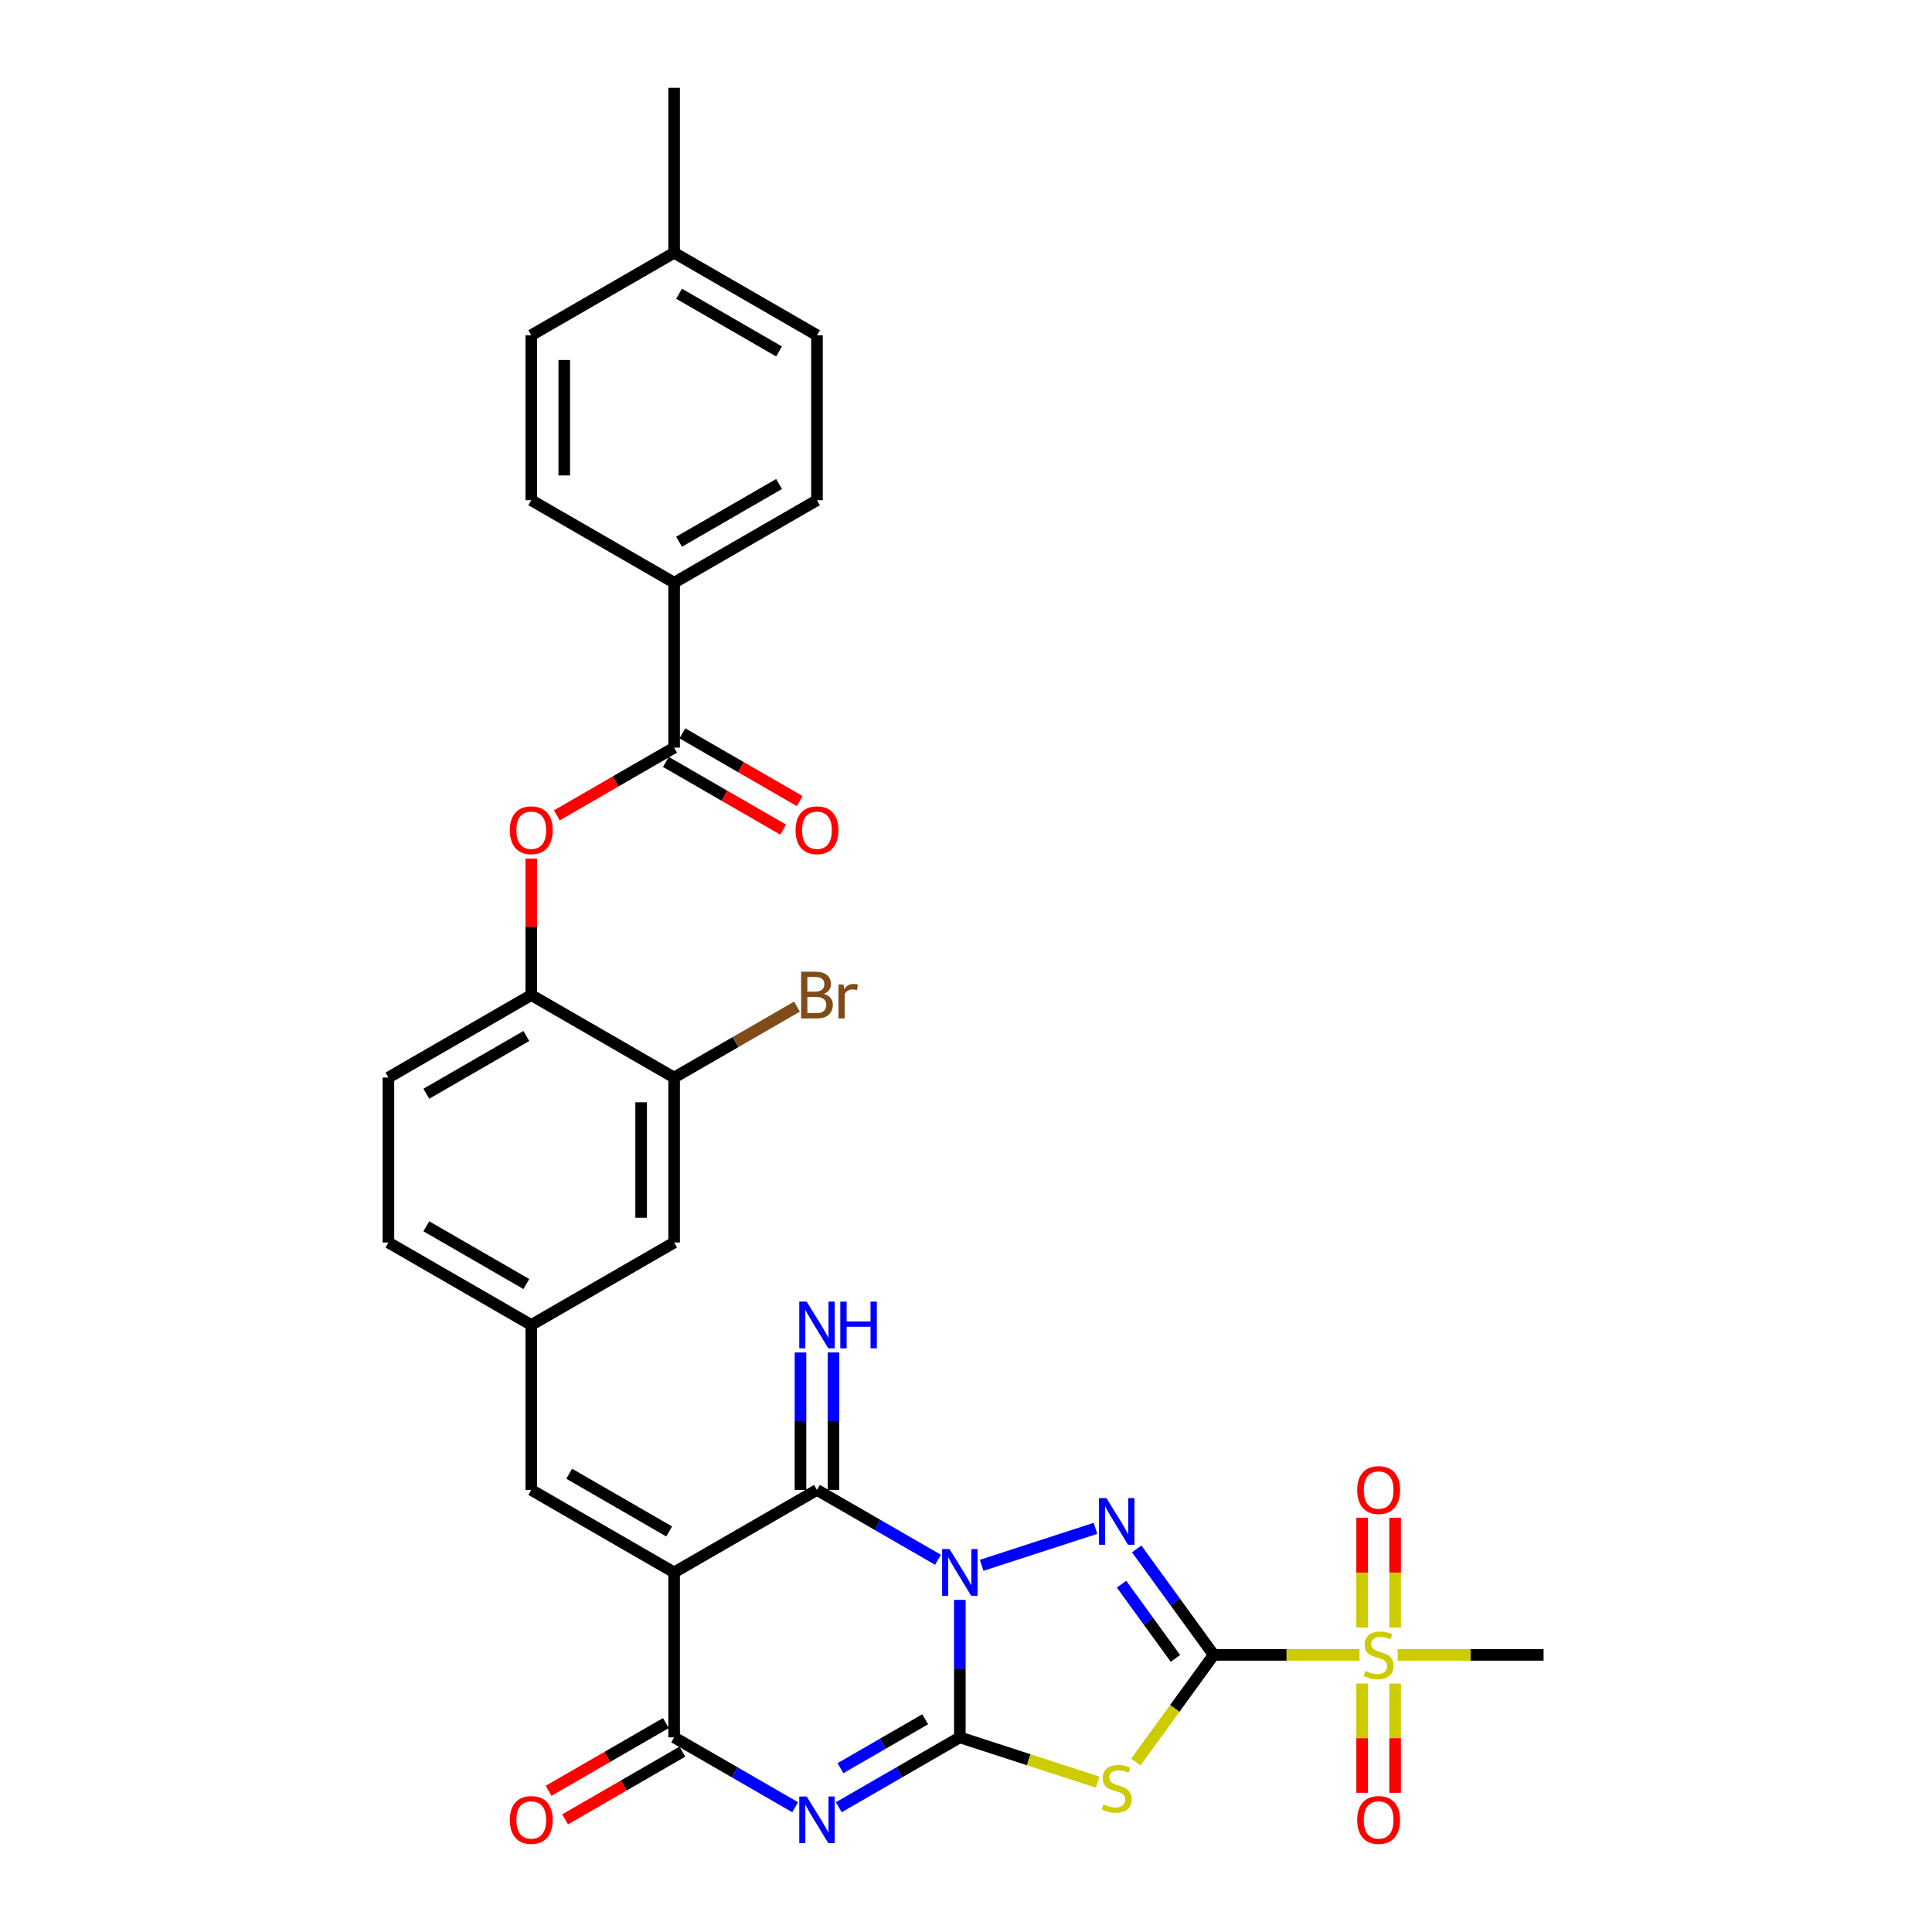 <?xml version='1.0' encoding='iso-8859-1'?>
<svg version='1.1' baseProfile='full'
              xmlns='http://www.w3.org/2000/svg'
                      xmlns:rdkit='http://www.rdkit.org/xml'
                      xmlns:xlink='http://www.w3.org/1999/xlink'
                  xml:space='preserve'
width='1000px' height='1000px' viewBox='0 0 1000 1000'>
<!-- END OF HEADER -->
<rect style='opacity:1.0;fill:#FFFFFF;stroke:none' width='1000' height='1000' x='0' y='0'> </rect>
<path class='bond-0' d='M 496.809,828.098 L 496.809,863.676' style='fill:none;fill-rule:evenodd;stroke:#0000FF;stroke-width:6px;stroke-linecap:butt;stroke-linejoin:miter;stroke-opacity:1' />
<path class='bond-0' d='M 496.809,863.676 L 496.809,899.253' style='fill:none;fill-rule:evenodd;stroke:#000000;stroke-width:6px;stroke-linecap:butt;stroke-linejoin:miter;stroke-opacity:1' />
<path class='bond-2' d='M 508.114,810.201 L 567.003,791.066' style='fill:none;fill-rule:evenodd;stroke:#0000FF;stroke-width:6px;stroke-linecap:butt;stroke-linejoin:miter;stroke-opacity:1' />
<path class='bond-6' d='M 485.505,807.347 L 454.187,789.265' style='fill:none;fill-rule:evenodd;stroke:#0000FF;stroke-width:6px;stroke-linecap:butt;stroke-linejoin:miter;stroke-opacity:1' />
<path class='bond-6' d='M 454.187,789.265 L 422.868,771.184' style='fill:none;fill-rule:evenodd;stroke:#000000;stroke-width:6px;stroke-linecap:butt;stroke-linejoin:miter;stroke-opacity:1' />
<path class='bond-3' d='M 496.809,899.253 L 465.491,917.335' style='fill:none;fill-rule:evenodd;stroke:#000000;stroke-width:6px;stroke-linecap:butt;stroke-linejoin:miter;stroke-opacity:1' />
<path class='bond-3' d='M 465.491,917.335 L 434.172,935.417' style='fill:none;fill-rule:evenodd;stroke:#0000FF;stroke-width:6px;stroke-linecap:butt;stroke-linejoin:miter;stroke-opacity:1' />
<path class='bond-3' d='M 478.876,889.89 L 456.953,902.547' style='fill:none;fill-rule:evenodd;stroke:#000000;stroke-width:6px;stroke-linecap:butt;stroke-linejoin:miter;stroke-opacity:1' />
<path class='bond-3' d='M 456.953,902.547 L 435.03,915.204' style='fill:none;fill-rule:evenodd;stroke:#0000FF;stroke-width:6px;stroke-linecap:butt;stroke-linejoin:miter;stroke-opacity:1' />
<path class='bond-5' d='M 496.809,899.253 L 532.466,910.839' style='fill:none;fill-rule:evenodd;stroke:#000000;stroke-width:6px;stroke-linecap:butt;stroke-linejoin:miter;stroke-opacity:1' />
<path class='bond-5' d='M 532.466,910.839 L 568.123,922.425' style='fill:none;fill-rule:evenodd;stroke:#CCCC00;stroke-width:6px;stroke-linecap:butt;stroke-linejoin:miter;stroke-opacity:1' />
<path class='bond-1' d='M 628.195,856.563 L 608.27,829.139' style='fill:none;fill-rule:evenodd;stroke:#000000;stroke-width:6px;stroke-linecap:butt;stroke-linejoin:miter;stroke-opacity:1' />
<path class='bond-1' d='M 608.27,829.139 L 588.345,801.714' style='fill:none;fill-rule:evenodd;stroke:#0000FF;stroke-width:6px;stroke-linecap:butt;stroke-linejoin:miter;stroke-opacity:1' />
<path class='bond-1' d='M 608.403,858.373 L 594.455,839.176' style='fill:none;fill-rule:evenodd;stroke:#000000;stroke-width:6px;stroke-linecap:butt;stroke-linejoin:miter;stroke-opacity:1' />
<path class='bond-1' d='M 594.455,839.176 L 580.508,819.978' style='fill:none;fill-rule:evenodd;stroke:#0000FF;stroke-width:6px;stroke-linecap:butt;stroke-linejoin:miter;stroke-opacity:1' />
<path class='bond-8' d='M 628.195,856.563 L 665.942,856.563' style='fill:none;fill-rule:evenodd;stroke:#000000;stroke-width:6px;stroke-linecap:butt;stroke-linejoin:miter;stroke-opacity:1' />
<path class='bond-8' d='M 665.942,856.563 L 703.688,856.563' style='fill:none;fill-rule:evenodd;stroke:#CCCC00;stroke-width:6px;stroke-linecap:butt;stroke-linejoin:miter;stroke-opacity:1' />
<path class='bond-32' d='M 628.195,856.563 L 608.046,884.296' style='fill:none;fill-rule:evenodd;stroke:#000000;stroke-width:6px;stroke-linecap:butt;stroke-linejoin:miter;stroke-opacity:1' />
<path class='bond-32' d='M 608.046,884.296 L 587.897,912.029' style='fill:none;fill-rule:evenodd;stroke:#CCCC00;stroke-width:6px;stroke-linecap:butt;stroke-linejoin:miter;stroke-opacity:1' />
<path class='bond-33' d='M 411.564,935.417 L 380.245,917.335' style='fill:none;fill-rule:evenodd;stroke:#0000FF;stroke-width:6px;stroke-linecap:butt;stroke-linejoin:miter;stroke-opacity:1' />
<path class='bond-33' d='M 380.245,917.335 L 348.927,899.253' style='fill:none;fill-rule:evenodd;stroke:#000000;stroke-width:6px;stroke-linecap:butt;stroke-linejoin:miter;stroke-opacity:1' />
<path class='bond-4' d='M 348.927,813.874 L 422.868,771.184' style='fill:none;fill-rule:evenodd;stroke:#000000;stroke-width:6px;stroke-linecap:butt;stroke-linejoin:miter;stroke-opacity:1' />
<path class='bond-7' d='M 348.927,813.874 L 348.927,899.253' style='fill:none;fill-rule:evenodd;stroke:#000000;stroke-width:6px;stroke-linecap:butt;stroke-linejoin:miter;stroke-opacity:1' />
<path class='bond-9' d='M 348.927,813.874 L 274.986,771.184' style='fill:none;fill-rule:evenodd;stroke:#000000;stroke-width:6px;stroke-linecap:butt;stroke-linejoin:miter;stroke-opacity:1' />
<path class='bond-9' d='M 346.374,792.682 L 294.615,762.799' style='fill:none;fill-rule:evenodd;stroke:#000000;stroke-width:6px;stroke-linecap:butt;stroke-linejoin:miter;stroke-opacity:1' />
<path class='bond-13' d='M 431.406,771.184 L 431.406,735.606' style='fill:none;fill-rule:evenodd;stroke:#000000;stroke-width:6px;stroke-linecap:butt;stroke-linejoin:miter;stroke-opacity:1' />
<path class='bond-13' d='M 431.406,735.606 L 431.406,700.028' style='fill:none;fill-rule:evenodd;stroke:#0000FF;stroke-width:6px;stroke-linecap:butt;stroke-linejoin:miter;stroke-opacity:1' />
<path class='bond-13' d='M 414.33,771.184 L 414.33,735.606' style='fill:none;fill-rule:evenodd;stroke:#000000;stroke-width:6px;stroke-linecap:butt;stroke-linejoin:miter;stroke-opacity:1' />
<path class='bond-13' d='M 414.33,735.606 L 414.33,700.028' style='fill:none;fill-rule:evenodd;stroke:#0000FF;stroke-width:6px;stroke-linecap:butt;stroke-linejoin:miter;stroke-opacity:1' />
<path class='bond-18' d='M 344.658,891.859 L 314.304,909.384' style='fill:none;fill-rule:evenodd;stroke:#000000;stroke-width:6px;stroke-linecap:butt;stroke-linejoin:miter;stroke-opacity:1' />
<path class='bond-18' d='M 314.304,909.384 L 283.951,926.909' style='fill:none;fill-rule:evenodd;stroke:#FF0000;stroke-width:6px;stroke-linecap:butt;stroke-linejoin:miter;stroke-opacity:1' />
<path class='bond-18' d='M 353.196,906.648 L 322.842,924.172' style='fill:none;fill-rule:evenodd;stroke:#000000;stroke-width:6px;stroke-linecap:butt;stroke-linejoin:miter;stroke-opacity:1' />
<path class='bond-18' d='M 322.842,924.172 L 292.489,941.697' style='fill:none;fill-rule:evenodd;stroke:#FF0000;stroke-width:6px;stroke-linecap:butt;stroke-linejoin:miter;stroke-opacity:1' />
<path class='bond-15' d='M 722.113,842.373 L 722.113,813.969' style='fill:none;fill-rule:evenodd;stroke:#CCCC00;stroke-width:6px;stroke-linecap:butt;stroke-linejoin:miter;stroke-opacity:1' />
<path class='bond-15' d='M 722.113,813.969 L 722.113,785.565' style='fill:none;fill-rule:evenodd;stroke:#FF0000;stroke-width:6px;stroke-linecap:butt;stroke-linejoin:miter;stroke-opacity:1' />
<path class='bond-15' d='M 705.037,842.373 L 705.037,813.969' style='fill:none;fill-rule:evenodd;stroke:#CCCC00;stroke-width:6px;stroke-linecap:butt;stroke-linejoin:miter;stroke-opacity:1' />
<path class='bond-15' d='M 705.037,813.969 L 705.037,785.565' style='fill:none;fill-rule:evenodd;stroke:#FF0000;stroke-width:6px;stroke-linecap:butt;stroke-linejoin:miter;stroke-opacity:1' />
<path class='bond-16' d='M 705.037,871.403 L 705.037,899.678' style='fill:none;fill-rule:evenodd;stroke:#CCCC00;stroke-width:6px;stroke-linecap:butt;stroke-linejoin:miter;stroke-opacity:1' />
<path class='bond-16' d='M 705.037,899.678 L 705.037,927.953' style='fill:none;fill-rule:evenodd;stroke:#FF0000;stroke-width:6px;stroke-linecap:butt;stroke-linejoin:miter;stroke-opacity:1' />
<path class='bond-16' d='M 722.113,871.403 L 722.113,899.678' style='fill:none;fill-rule:evenodd;stroke:#CCCC00;stroke-width:6px;stroke-linecap:butt;stroke-linejoin:miter;stroke-opacity:1' />
<path class='bond-16' d='M 722.113,899.678 L 722.113,927.953' style='fill:none;fill-rule:evenodd;stroke:#FF0000;stroke-width:6px;stroke-linecap:butt;stroke-linejoin:miter;stroke-opacity:1' />
<path class='bond-26' d='M 723.462,856.563 L 761.209,856.563' style='fill:none;fill-rule:evenodd;stroke:#CCCC00;stroke-width:6px;stroke-linecap:butt;stroke-linejoin:miter;stroke-opacity:1' />
<path class='bond-26' d='M 761.209,856.563 L 798.955,856.563' style='fill:none;fill-rule:evenodd;stroke:#000000;stroke-width:6px;stroke-linecap:butt;stroke-linejoin:miter;stroke-opacity:1' />
<path class='bond-19' d='M 274.986,771.184 L 274.986,685.804' style='fill:none;fill-rule:evenodd;stroke:#000000;stroke-width:6px;stroke-linecap:butt;stroke-linejoin:miter;stroke-opacity:1' />
<path class='bond-10' d='M 348.927,386.974 L 318.573,404.499' style='fill:none;fill-rule:evenodd;stroke:#000000;stroke-width:6px;stroke-linecap:butt;stroke-linejoin:miter;stroke-opacity:1' />
<path class='bond-10' d='M 318.573,404.499 L 288.22,422.023' style='fill:none;fill-rule:evenodd;stroke:#FF0000;stroke-width:6px;stroke-linecap:butt;stroke-linejoin:miter;stroke-opacity:1' />
<path class='bond-17' d='M 348.927,386.974 L 348.927,301.594' style='fill:none;fill-rule:evenodd;stroke:#000000;stroke-width:6px;stroke-linecap:butt;stroke-linejoin:miter;stroke-opacity:1' />
<path class='bond-21' d='M 344.658,394.368 L 375.012,411.893' style='fill:none;fill-rule:evenodd;stroke:#000000;stroke-width:6px;stroke-linecap:butt;stroke-linejoin:miter;stroke-opacity:1' />
<path class='bond-21' d='M 375.012,411.893 L 405.365,429.418' style='fill:none;fill-rule:evenodd;stroke:#FF0000;stroke-width:6px;stroke-linecap:butt;stroke-linejoin:miter;stroke-opacity:1' />
<path class='bond-21' d='M 353.196,379.58 L 383.55,397.105' style='fill:none;fill-rule:evenodd;stroke:#000000;stroke-width:6px;stroke-linecap:butt;stroke-linejoin:miter;stroke-opacity:1' />
<path class='bond-21' d='M 383.55,397.105 L 413.903,414.629' style='fill:none;fill-rule:evenodd;stroke:#FF0000;stroke-width:6px;stroke-linecap:butt;stroke-linejoin:miter;stroke-opacity:1' />
<path class='bond-11' d='M 274.986,444.401 L 274.986,479.722' style='fill:none;fill-rule:evenodd;stroke:#FF0000;stroke-width:6px;stroke-linecap:butt;stroke-linejoin:miter;stroke-opacity:1' />
<path class='bond-11' d='M 274.986,479.722 L 274.986,515.044' style='fill:none;fill-rule:evenodd;stroke:#000000;stroke-width:6px;stroke-linecap:butt;stroke-linejoin:miter;stroke-opacity:1' />
<path class='bond-12' d='M 274.986,515.044 L 201.045,557.734' style='fill:none;fill-rule:evenodd;stroke:#000000;stroke-width:6px;stroke-linecap:butt;stroke-linejoin:miter;stroke-opacity:1' />
<path class='bond-12' d='M 272.433,536.236 L 220.674,566.119' style='fill:none;fill-rule:evenodd;stroke:#000000;stroke-width:6px;stroke-linecap:butt;stroke-linejoin:miter;stroke-opacity:1' />
<path class='bond-34' d='M 274.986,515.044 L 348.927,557.734' style='fill:none;fill-rule:evenodd;stroke:#000000;stroke-width:6px;stroke-linecap:butt;stroke-linejoin:miter;stroke-opacity:1' />
<path class='bond-14' d='M 348.927,557.734 L 348.927,643.114' style='fill:none;fill-rule:evenodd;stroke:#000000;stroke-width:6px;stroke-linecap:butt;stroke-linejoin:miter;stroke-opacity:1' />
<path class='bond-14' d='M 331.851,570.541 L 331.851,630.307' style='fill:none;fill-rule:evenodd;stroke:#000000;stroke-width:6px;stroke-linecap:butt;stroke-linejoin:miter;stroke-opacity:1' />
<path class='bond-25' d='M 348.927,557.734 L 380.724,539.376' style='fill:none;fill-rule:evenodd;stroke:#000000;stroke-width:6px;stroke-linecap:butt;stroke-linejoin:miter;stroke-opacity:1' />
<path class='bond-25' d='M 380.724,539.376 L 412.52,521.018' style='fill:none;fill-rule:evenodd;stroke:#7F4C19;stroke-width:6px;stroke-linecap:butt;stroke-linejoin:miter;stroke-opacity:1' />
<path class='bond-23' d='M 348.927,301.594 L 422.868,258.904' style='fill:none;fill-rule:evenodd;stroke:#000000;stroke-width:6px;stroke-linecap:butt;stroke-linejoin:miter;stroke-opacity:1' />
<path class='bond-23' d='M 351.48,280.402 L 403.239,250.52' style='fill:none;fill-rule:evenodd;stroke:#000000;stroke-width:6px;stroke-linecap:butt;stroke-linejoin:miter;stroke-opacity:1' />
<path class='bond-24' d='M 348.927,301.594 L 274.986,258.904' style='fill:none;fill-rule:evenodd;stroke:#000000;stroke-width:6px;stroke-linecap:butt;stroke-linejoin:miter;stroke-opacity:1' />
<path class='bond-20' d='M 274.986,685.804 L 348.927,643.114' style='fill:none;fill-rule:evenodd;stroke:#000000;stroke-width:6px;stroke-linecap:butt;stroke-linejoin:miter;stroke-opacity:1' />
<path class='bond-27' d='M 274.986,685.804 L 201.045,643.114' style='fill:none;fill-rule:evenodd;stroke:#000000;stroke-width:6px;stroke-linecap:butt;stroke-linejoin:miter;stroke-opacity:1' />
<path class='bond-27' d='M 272.433,664.612 L 220.674,634.729' style='fill:none;fill-rule:evenodd;stroke:#000000;stroke-width:6px;stroke-linecap:butt;stroke-linejoin:miter;stroke-opacity:1' />
<path class='bond-22' d='M 201.045,557.734 L 201.045,643.114' style='fill:none;fill-rule:evenodd;stroke:#000000;stroke-width:6px;stroke-linecap:butt;stroke-linejoin:miter;stroke-opacity:1' />
<path class='bond-29' d='M 422.868,258.904 L 422.868,173.524' style='fill:none;fill-rule:evenodd;stroke:#000000;stroke-width:6px;stroke-linecap:butt;stroke-linejoin:miter;stroke-opacity:1' />
<path class='bond-28' d='M 274.986,258.904 L 274.986,173.524' style='fill:none;fill-rule:evenodd;stroke:#000000;stroke-width:6px;stroke-linecap:butt;stroke-linejoin:miter;stroke-opacity:1' />
<path class='bond-28' d='M 292.062,246.097 L 292.062,186.331' style='fill:none;fill-rule:evenodd;stroke:#000000;stroke-width:6px;stroke-linecap:butt;stroke-linejoin:miter;stroke-opacity:1' />
<path class='bond-30' d='M 274.986,173.524 L 348.927,130.834' style='fill:none;fill-rule:evenodd;stroke:#000000;stroke-width:6px;stroke-linecap:butt;stroke-linejoin:miter;stroke-opacity:1' />
<path class='bond-35' d='M 422.868,173.524 L 348.927,130.834' style='fill:none;fill-rule:evenodd;stroke:#000000;stroke-width:6px;stroke-linecap:butt;stroke-linejoin:miter;stroke-opacity:1' />
<path class='bond-35' d='M 403.239,181.909 L 351.48,152.026' style='fill:none;fill-rule:evenodd;stroke:#000000;stroke-width:6px;stroke-linecap:butt;stroke-linejoin:miter;stroke-opacity:1' />
<path class='bond-31' d='M 348.927,130.834 L 348.927,45.455' style='fill:none;fill-rule:evenodd;stroke:#000000;stroke-width:6px;stroke-linecap:butt;stroke-linejoin:miter;stroke-opacity:1' />
<path  class='atom-0' d='M 491.465 801.784
L 499.388 814.591
Q 500.173 815.854, 501.437 818.143
Q 502.701 820.431, 502.769 820.567
L 502.769 801.784
L 505.979 801.784
L 505.979 825.963
L 502.666 825.963
L 494.163 811.961
Q 493.172 810.322, 492.113 808.443
Q 491.089 806.565, 490.782 805.984
L 490.782 825.963
L 487.64 825.963
L 487.64 801.784
L 491.465 801.784
' fill='#0000FF'/>
<path  class='atom-3' d='M 572.666 775.4
L 580.589 788.207
Q 581.374 789.471, 582.638 791.759
Q 583.902 794.047, 583.97 794.183
L 583.97 775.4
L 587.18 775.4
L 587.18 799.58
L 583.868 799.58
L 575.364 785.577
Q 574.373 783.938, 573.315 782.06
Q 572.29 780.181, 571.983 779.601
L 571.983 799.58
L 568.841 799.58
L 568.841 775.4
L 572.666 775.4
' fill='#0000FF'/>
<path  class='atom-4' d='M 417.523 929.854
L 425.447 942.661
Q 426.232 943.924, 427.496 946.212
Q 428.759 948.501, 428.828 948.637
L 428.828 929.854
L 432.038 929.854
L 432.038 954.033
L 428.725 954.033
L 420.221 940.031
Q 419.231 938.392, 418.172 936.513
Q 417.148 934.635, 416.84 934.054
L 416.84 954.033
L 413.698 954.033
L 413.698 929.854
L 417.523 929.854
' fill='#0000FF'/>
<path  class='atom-6' d='M 571.18 933.936
Q 571.453 934.039, 572.58 934.517
Q 573.707 934.995, 574.937 935.302
Q 576.2 935.575, 577.43 935.575
Q 579.718 935.575, 581.05 934.483
Q 582.382 933.356, 582.382 931.409
Q 582.382 930.077, 581.699 929.257
Q 581.05 928.438, 580.025 927.994
Q 579.001 927.55, 577.293 927.038
Q 575.142 926.389, 573.844 925.774
Q 572.58 925.159, 571.658 923.861
Q 570.77 922.564, 570.77 920.378
Q 570.77 917.338, 572.819 915.46
Q 574.903 913.582, 579.001 913.582
Q 581.801 913.582, 584.977 914.914
L 584.192 917.543
Q 581.289 916.348, 579.103 916.348
Q 576.747 916.348, 575.449 917.338
Q 574.151 918.295, 574.185 919.968
Q 574.185 921.266, 574.834 922.051
Q 575.517 922.837, 576.474 923.281
Q 577.464 923.725, 579.103 924.237
Q 581.289 924.92, 582.587 925.603
Q 583.885 926.286, 584.807 927.686
Q 585.763 929.052, 585.763 931.409
Q 585.763 934.756, 583.509 936.566
Q 581.289 938.342, 577.566 938.342
Q 575.415 938.342, 573.776 937.864
Q 572.17 937.42, 570.258 936.634
L 571.18 933.936
' fill='#CCCC00'/>
<path  class='atom-9' d='M 706.745 864.862
Q 707.018 864.965, 708.145 865.443
Q 709.272 865.921, 710.502 866.228
Q 711.765 866.502, 712.995 866.502
Q 715.283 866.502, 716.615 865.409
Q 717.947 864.282, 717.947 862.335
Q 717.947 861.003, 717.264 860.184
Q 716.615 859.364, 715.59 858.92
Q 714.566 858.476, 712.858 857.964
Q 710.707 857.315, 709.409 856.7
Q 708.145 856.085, 707.223 854.788
Q 706.335 853.49, 706.335 851.304
Q 706.335 848.265, 708.384 846.386
Q 710.468 844.508, 714.566 844.508
Q 717.366 844.508, 720.542 845.84
L 719.757 848.469
Q 716.854 847.274, 714.668 847.274
Q 712.312 847.274, 711.014 848.265
Q 709.716 849.221, 709.75 850.894
Q 709.75 852.192, 710.399 852.978
Q 711.082 853.763, 712.039 854.207
Q 713.029 854.651, 714.668 855.163
Q 716.854 855.846, 718.152 856.529
Q 719.45 857.212, 720.372 858.613
Q 721.328 859.979, 721.328 862.335
Q 721.328 865.682, 719.074 867.492
Q 716.854 869.268, 713.131 869.268
Q 710.98 869.268, 709.341 868.79
Q 707.735 868.346, 705.823 867.56
L 706.745 864.862
' fill='#CCCC00'/>
<path  class='atom-12' d='M 263.887 429.732
Q 263.887 423.927, 266.755 420.682
Q 269.624 417.438, 274.986 417.438
Q 280.348 417.438, 283.217 420.682
Q 286.085 423.927, 286.085 429.732
Q 286.085 435.606, 283.182 438.953
Q 280.279 442.266, 274.986 442.266
Q 269.658 442.266, 266.755 438.953
Q 263.887 435.641, 263.887 429.732
M 274.986 439.534
Q 278.674 439.534, 280.655 437.075
Q 282.67 434.582, 282.67 429.732
Q 282.67 424.985, 280.655 422.595
Q 278.674 420.17, 274.986 420.17
Q 271.297 420.17, 269.283 422.56
Q 267.302 424.951, 267.302 429.732
Q 267.302 434.616, 269.283 437.075
Q 271.297 439.534, 274.986 439.534
' fill='#FF0000'/>
<path  class='atom-14' d='M 417.523 673.714
L 425.447 686.521
Q 426.232 687.785, 427.496 690.073
Q 428.759 692.361, 428.828 692.497
L 428.828 673.714
L 432.038 673.714
L 432.038 697.894
L 428.725 697.894
L 420.221 683.891
Q 419.231 682.252, 418.172 680.374
Q 417.148 678.495, 416.84 677.915
L 416.84 697.894
L 413.698 697.894
L 413.698 673.714
L 417.523 673.714
' fill='#0000FF'/>
<path  class='atom-14' d='M 434.941 673.714
L 438.219 673.714
L 438.219 683.994
L 450.583 683.994
L 450.583 673.714
L 453.861 673.714
L 453.861 697.894
L 450.583 697.894
L 450.583 686.726
L 438.219 686.726
L 438.219 697.894
L 434.941 697.894
L 434.941 673.714
' fill='#0000FF'/>
<path  class='atom-16' d='M 702.476 771.252
Q 702.476 765.446, 705.345 762.202
Q 708.214 758.957, 713.575 758.957
Q 718.937 758.957, 721.806 762.202
Q 724.675 765.446, 724.675 771.252
Q 724.675 777.126, 721.772 780.473
Q 718.869 783.786, 713.575 783.786
Q 708.248 783.786, 705.345 780.473
Q 702.476 777.16, 702.476 771.252
M 713.575 781.054
Q 717.264 781.054, 719.245 778.595
Q 721.26 776.101, 721.26 771.252
Q 721.26 766.505, 719.245 764.114
Q 717.264 761.689, 713.575 761.689
Q 709.887 761.689, 707.872 764.08
Q 705.891 766.471, 705.891 771.252
Q 705.891 776.136, 707.872 778.595
Q 709.887 781.054, 713.575 781.054
' fill='#FF0000'/>
<path  class='atom-17' d='M 702.476 942.012
Q 702.476 936.206, 705.345 932.961
Q 708.214 929.717, 713.575 929.717
Q 718.937 929.717, 721.806 932.961
Q 724.675 936.206, 724.675 942.012
Q 724.675 947.886, 721.772 951.233
Q 718.869 954.545, 713.575 954.545
Q 708.248 954.545, 705.345 951.233
Q 702.476 947.92, 702.476 942.012
M 713.575 951.813
Q 717.264 951.813, 719.245 949.354
Q 721.26 946.861, 721.26 942.012
Q 721.26 937.265, 719.245 934.874
Q 717.264 932.449, 713.575 932.449
Q 709.887 932.449, 707.872 934.84
Q 705.891 937.23, 705.891 942.012
Q 705.891 946.895, 707.872 949.354
Q 709.887 951.813, 713.575 951.813
' fill='#FF0000'/>
<path  class='atom-19' d='M 263.887 942.012
Q 263.887 936.206, 266.755 932.961
Q 269.624 929.717, 274.986 929.717
Q 280.348 929.717, 283.217 932.961
Q 286.085 936.206, 286.085 942.012
Q 286.085 947.886, 283.182 951.233
Q 280.279 954.545, 274.986 954.545
Q 269.658 954.545, 266.755 951.233
Q 263.887 947.92, 263.887 942.012
M 274.986 951.813
Q 278.674 951.813, 280.655 949.354
Q 282.67 946.861, 282.67 942.012
Q 282.67 937.265, 280.655 934.874
Q 278.674 932.449, 274.986 932.449
Q 271.297 932.449, 269.283 934.84
Q 267.302 937.23, 267.302 942.012
Q 267.302 946.895, 269.283 949.354
Q 271.297 951.813, 274.986 951.813
' fill='#FF0000'/>
<path  class='atom-22' d='M 411.769 429.732
Q 411.769 423.927, 414.638 420.682
Q 417.506 417.438, 422.868 417.438
Q 428.23 417.438, 431.099 420.682
Q 433.968 423.927, 433.968 429.732
Q 433.968 435.606, 431.065 438.953
Q 428.162 442.266, 422.868 442.266
Q 417.54 442.266, 414.638 438.953
Q 411.769 435.641, 411.769 429.732
M 422.868 439.534
Q 426.557 439.534, 428.537 437.075
Q 430.552 434.582, 430.552 429.732
Q 430.552 424.985, 428.537 422.595
Q 426.557 420.17, 422.868 420.17
Q 419.18 420.17, 417.165 422.56
Q 415.184 424.951, 415.184 429.732
Q 415.184 434.616, 417.165 437.075
Q 419.18 439.534, 422.868 439.534
' fill='#FF0000'/>
<path  class='atom-26' d='M 426.403 514.429
Q 428.725 515.078, 429.886 516.512
Q 431.082 517.913, 431.082 519.996
Q 431.082 523.343, 428.93 525.255
Q 426.813 527.134, 422.783 527.134
L 414.655 527.134
L 414.655 502.954
L 421.792 502.954
Q 425.925 502.954, 428.008 504.628
Q 430.091 506.301, 430.091 509.375
Q 430.091 513.029, 426.403 514.429
M 417.899 505.686
L 417.899 513.268
L 421.792 513.268
Q 424.183 513.268, 425.413 512.312
Q 426.676 511.321, 426.676 509.375
Q 426.676 505.686, 421.792 505.686
L 417.899 505.686
M 422.783 524.402
Q 425.139 524.402, 426.403 523.275
Q 427.667 522.148, 427.667 519.996
Q 427.667 518.015, 426.266 517.025
Q 424.9 516, 422.271 516
L 417.899 516
L 417.899 524.402
L 422.783 524.402
' fill='#7F4C19'/>
<path  class='atom-26' d='M 436.58 509.58
L 436.956 512.004
Q 438.8 509.272, 441.805 509.272
Q 442.762 509.272, 444.059 509.614
L 443.547 512.483
Q 442.079 512.141, 441.259 512.141
Q 439.825 512.141, 438.868 512.722
Q 437.946 513.268, 437.195 514.6
L 437.195 527.134
L 433.985 527.134
L 433.985 509.58
L 436.58 509.58
' fill='#7F4C19'/>
</svg>
